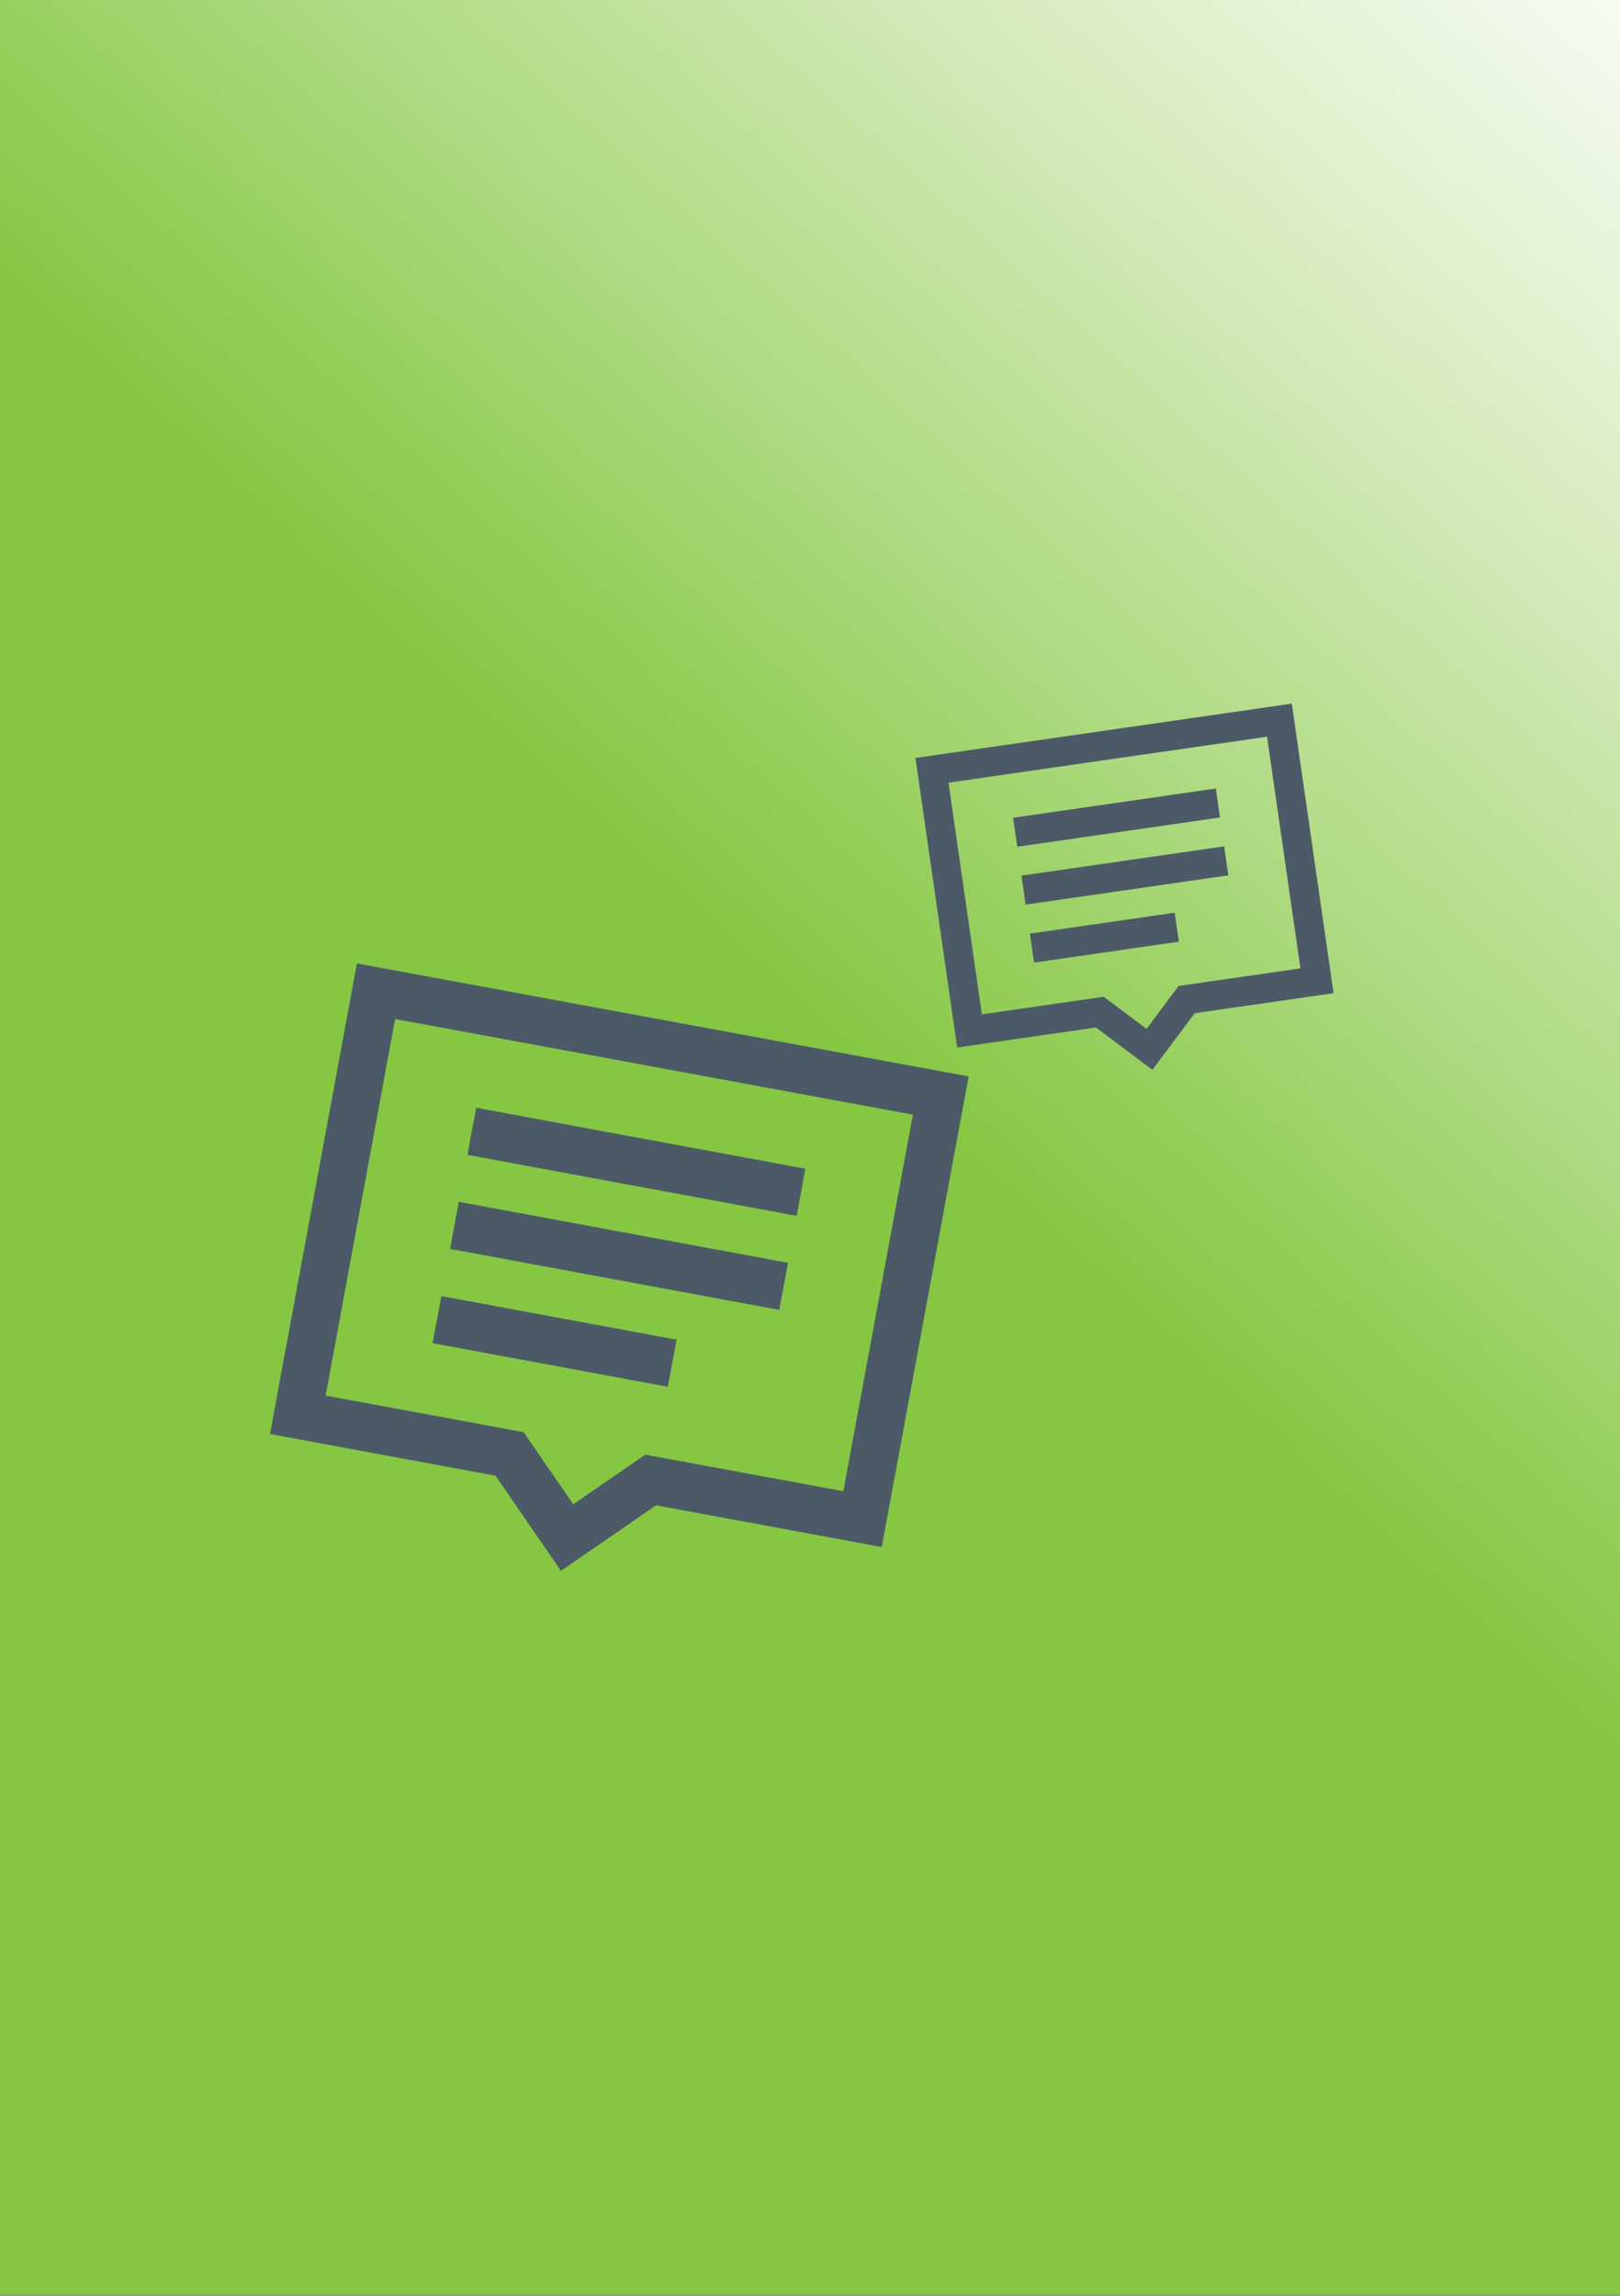 <?xml version="1.0" encoding="utf-8"?>
<!-- Generator: Adobe Illustrator 24.1.0, SVG Export Plug-In . SVG Version: 6.00 Build 0)  -->
<svg version="1.2" baseProfile="tiny" id="Слой_60"
	 xmlns="http://www.w3.org/2000/svg" xmlns:xlink="http://www.w3.org/1999/xlink" x="0px" y="0px" viewBox="0 0 60 85"
	 xml:space="preserve">
<rect x="0" y="0" width="60" height="85" fill="#808080" stroke="none"/>
<linearGradient id="rumble_1_" gradientUnits="userSpaceOnUse" x1="32.393" y1="39.833" x2="72.827" y2="-4.496">
	<stop  offset="0" style="stop-color:#85C742"/>
	<stop  offset="0.292" style="stop-color:#B2DC88"/>
	<stop  offset="0.583" style="stop-color:#DCEFC8"/>
	<stop  offset="0.796" style="stop-color:#F5FBF0"/>
	<stop  offset="0.906" style="stop-color:#FFFFFF"/>
</linearGradient>
<rect id="rumble" y="-0.043" fill="url(#rumble_1_)" width="60" height="85"/>
<g id="коммент_коммента">
	<g id="комменты_3_">
		<g>
			<path fill="#4C5A68" d="M42.683,39.608l-2.093-1.565l-5.139,0.741L33.905,28.063
				l13.94-2.011l1.546,10.72l-5.143,0.742L42.683,39.608z M36.366,37.556
				l4.512-0.651l1.587,1.187l1.187-1.587l4.512-0.651l-1.237-8.578L35.129,28.978
				L36.366,37.556z"/>
		</g>
		<g>
			
				<rect x="37.546" y="29.732" transform="matrix(0.99 -0.143 0.143 0.99 -3.899 6.212)" fill="#4C5A68" width="7.582" height="1.084"/>
		</g>
		<g>
			
				<rect x="37.855" y="31.874" transform="matrix(0.99 -0.143 0.143 0.99 -4.202 6.278)" fill="#4C5A68" width="7.582" height="1.084"/>
		</g>
		<g>
			
				<rect x="38.176" y="34.175" transform="matrix(0.99 -0.143 0.143 0.99 -4.538 6.193)" fill="#4C5A68" width="5.418" height="1.084"/>
		</g>
	</g>
	<g id="комменты_4_">
		<g>
			<path fill="#4C5A68" d="M20.776,58.159l-2.424-3.522L10,53.094l3.218-17.424l22.657,4.184
				l-3.218,17.424l-8.359-1.544L20.776,58.159z M12.06,51.671l7.334,1.354
				l1.837,2.67l2.67-1.837l7.334,1.354l2.575-13.942l-19.175-3.541L12.06,51.671z"/>
		</g>
		<g>
			
				<rect x="22.691" y="36.787" transform="matrix(0.182 -0.983 0.983 0.182 -22.978 58.368)" fill="#4C5A68" width="1.774" height="12.404"/>
		</g>
		<g>
			
				<rect x="22.048" y="40.269" transform="matrix(0.182 -0.983 0.983 0.182 -26.928 60.585)" fill="#4C5A68" width="1.774" height="12.404"/>
		</g>
		<g>
			
				<rect x="19.662" y="45.207" transform="matrix(0.182 -0.983 0.983 0.182 -31.995 60.831)" fill="#4C5A68" width="1.774" height="8.863"/>
		</g>
	</g>
</g>
</svg>
